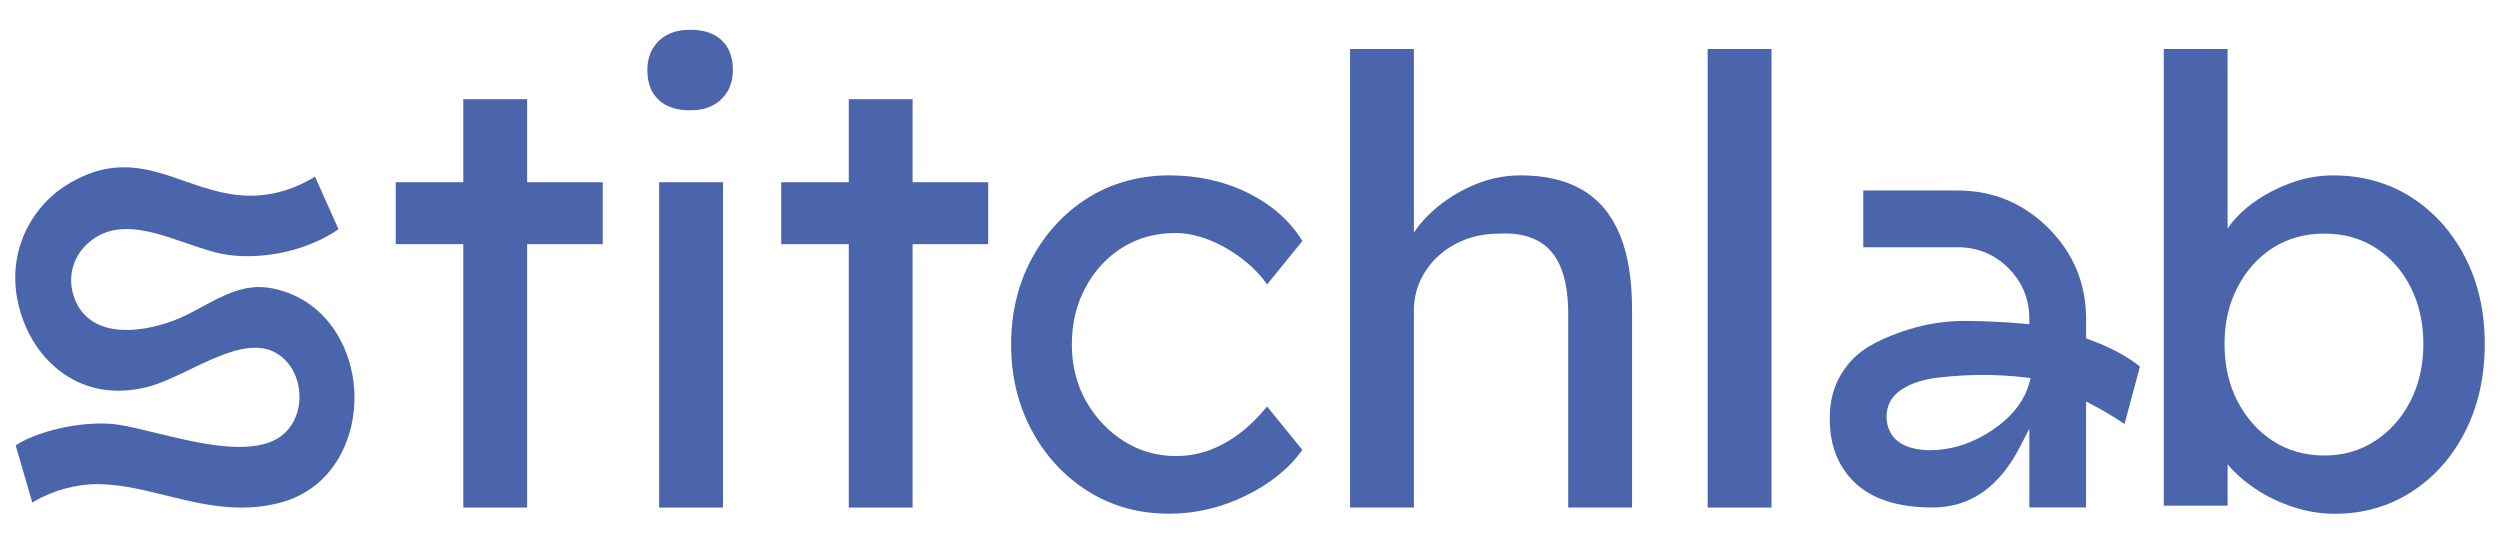 <?xml version="1.0" encoding="UTF-8"?><svg id="Layer_1" xmlns="http://www.w3.org/2000/svg" viewBox="0 0 715.1 155.46"><defs><style>.cls-1{fill:none;}.cls-2{fill:#4a65ac;}</style></defs><rect class="cls-1" x="-97.68" y="-209.88" width="926.64" height="600.9"/><path class="cls-2" d="M77.2,82.37c-7.13-1.24-13.3,2.1-19.27,5.33-2.66,1.44-5.41,2.93-8.19,3.97-11,4.12-24.23,4.64-28.4-6.23-2.15-5.62-.76-11.62,3.63-15.68,7.88-7.28,18.2-3.71,28.18-.26,4.63,1.6,9.01,3.11,13.07,3.54,10.43,1.11,22.06-1.68,30.35-7.29l.26-.18-6.72-15.04-.36.22c-5.18,3.09-10.57,4.83-16.03,5.17-7.7.48-14.4-1.85-20.88-4.12-10.51-3.67-20.43-7.13-33.77,1.11C8.05,59.73-.34,75.27,7.31,93.3c4.64,10.93,16.57,22.04,34.93,17.37,3.63-.92,7.69-2.88,12-4.95,7.79-3.74,15.84-7.61,22.25-5.79,4.94,1.41,8.51,6.1,9.09,11.95.6,5.98-2.07,11.44-6.82,13.9-8.38,4.34-22.54.89-33.95-1.9-3.93-.96-7.65-1.87-10.73-2.36-8.77-1.41-22.21,1.2-29.36,5.71l-.24.15,4.76,16.36.41-.24c5.79-3.38,12.59-5.16,18.97-5.01,6.4.16,12.52,1.67,19,3.27,6.9,1.7,13.95,3.43,21.41,3.43,3.61,0,7.32-.41,11.16-1.42,15.4-4.09,21.74-18.82,21.18-31.61-.56-12.84-8.26-27.04-24.19-29.81Z"/><polygon class="cls-2" points="150.78 28.37 132.52 28.37 132.52 52.12 113.2 52.12 113.2 69.84 132.52 69.84 132.52 145.18 150.78 145.18 150.78 69.84 172.41 69.84 172.41 52.12 150.78 52.12 150.78 28.37"/><path class="cls-2" d="M197.4,8.51c-3.78,0-6.77,1.06-8.95,3.19-2.19,2.13-3.28,4.9-3.28,8.33,0,3.66,1.06,6.5,3.19,8.51,2.13,2.01,5.14,3.01,9.04,3.01s6.76-1.06,8.95-3.19c2.19-2.13,3.28-4.9,3.28-8.33,0-3.66-1.06-6.5-3.19-8.51-2.13-2.01-5.14-3.01-9.04-3.01Z"/><rect class="cls-2" x="188.54" y="52.12" width="18.26" height="93.06"/><polygon class="cls-2" points="261.04 28.37 242.78 28.37 242.78 52.12 223.46 52.12 223.46 69.84 242.78 69.84 242.78 145.18 261.04 145.18 261.04 69.84 282.66 69.84 282.66 52.12 261.04 52.12 261.04 28.37"/><path class="cls-2" d="M321.04,70.82c4.43-2.77,9.48-4.17,15.16-4.17,3.07,0,6.26.65,9.57,1.95,3.31,1.3,6.44,3.07,9.39,5.32,2.95,2.25,5.38,4.73,7.27,7.44l10.1-12.41c-3.54-5.79-8.72-10.37-15.51-13.74-6.8-3.37-14.33-5.05-22.6-5.05s-16.34,2.13-23.13,6.38c-6.8,4.25-12.17,10.05-16.13,17.37-3.96,7.33-5.94,15.54-5.94,24.64s1.98,17.31,5.94,24.64c3.96,7.33,9.33,13.12,16.13,17.37,6.79,4.25,14.5,6.38,23.13,6.38,7.56,0,14.86-1.71,21.89-5.14,7.03-3.43,12.44-7.8,16.22-13.12l-10.1-12.41c-2.48,3.07-5.14,5.67-7.98,7.8s-5.76,3.72-8.77,4.79c-3.01,1.06-6.12,1.59-9.31,1.59-5.44,0-10.4-1.42-14.89-4.25-4.49-2.84-8.1-6.65-10.81-11.43-2.72-4.79-4.08-10.19-4.08-16.22s1.3-11.46,3.9-16.31c2.6-4.84,6.12-8.65,10.55-11.43Z"/><path class="cls-2" d="M452.65,54.33c-4.73-2.78-10.64-4.17-17.73-4.17-4.96,0-9.81,1.09-14.54,3.28-4.73,2.19-8.8,5.02-12.23,8.51-1.44,1.47-2.68,3-3.72,4.58V14.01h-18.26v131.17h18.26v-56.37c0-3.07.62-5.94,1.86-8.6,1.24-2.66,2.95-4.99,5.14-7,2.19-2.01,4.76-3.57,7.71-4.7,2.95-1.12,6.2-1.68,9.75-1.68,4.37-.24,8.04.44,10.99,2.04,2.95,1.6,5.14,4.14,6.56,7.62,1.42,3.49,2.13,7.89,2.13,13.21v55.48h18.26v-56.72c0-8.62-1.18-15.78-3.54-21.45-2.37-5.67-5.91-9.9-10.64-12.67Z"/><rect class="cls-2" x="488.46" y="14.01" width="18.26" height="131.17"/><path class="cls-2" d="M705.07,73.48c-3.78-7.27-8.92-12.97-15.42-17.11-6.5-4.14-13.95-6.2-22.33-6.2-3.78,0-7.51.62-11.17,1.86-3.66,1.24-7.06,2.9-10.19,4.96-3.13,2.07-5.7,4.37-7.71,6.91-.38.48-.73.97-1.06,1.46V14.01h-18.26v130.64h18.26v-11.84c2.14,2.54,4.76,4.87,7.89,6.97,3.25,2.19,6.85,3.93,10.81,5.23,3.96,1.3,7.95,1.95,11.96,1.95,8.15,0,15.48-2.1,21.98-6.29,6.5-4.19,11.61-9.95,15.33-17.28,3.72-7.33,5.58-15.66,5.58-24.99s-1.89-17.64-5.67-24.9ZM689.47,114.78c-2.48,4.79-5.85,8.57-10.1,11.34-4.25,2.78-9.1,4.17-14.54,4.17s-10.46-1.39-14.71-4.17c-4.25-2.77-7.62-6.56-10.1-11.34-2.48-4.79-3.72-10.25-3.72-16.4s1.24-11.43,3.72-16.22c2.48-4.79,5.85-8.54,10.1-11.26,4.25-2.72,9.16-4.08,14.71-4.08s10.46,1.36,14.71,4.08c4.25,2.72,7.59,6.47,10.01,11.26,2.42,4.79,3.63,10.19,3.63,16.22s-1.24,11.61-3.72,16.4Z"/><path class="cls-2" d="M596.71,96.81v-5.57c0-10.09-3.62-18.83-10.77-25.98-7.15-7.14-15.89-10.77-25.98-10.77h-26.99v16.23h26.99c5.67,0,10.56,2.01,14.53,5.98,3.97,3.97,5.98,8.86,5.98,14.53v1.49l-1.49-.13c-5.38-.47-10.81-.73-16.12-.79-5.27-.08-10.28.58-15.04,1.9-4.78,1.32-9.06,3.04-12.72,5.1-3.55,2-6.42,4.81-8.53,8.37-2.11,3.55-3.18,7.67-3.18,12.24-.11,7.74,2.31,14.02,7.2,18.68,4.91,4.69,12.35,7.07,22.1,7.07,10.89,0,19.13-5.73,25.2-17.52l2.58-5.02v22.54h16.23v-30.31l2,1.04c2.76,1.43,5.79,3.24,9,5.39l4.41-16.44c-3.68-2.96-8.56-5.55-14.52-7.72l-.9-.33ZM580.43,109.7c-1.26,4.4-4.04,8.33-8.27,11.68-6.34,4.91-13.14,7.39-20.21,7.39-.17,0-.34,0-.52,0-9.25-.33-11.52-5.11-11.8-9.07v-.04c-.14-3.45,1.28-6.2,4.23-8.19,2.72-1.83,6.38-3.01,10.9-3.51,4.37-.48,8.59-.72,12.56-.72s7.99.24,11.95.72l1.59.19-.44,1.54Z"/><rect class="cls-1" x="-97.68" y="-209.88" width="926.64" height="600.9"/></svg>